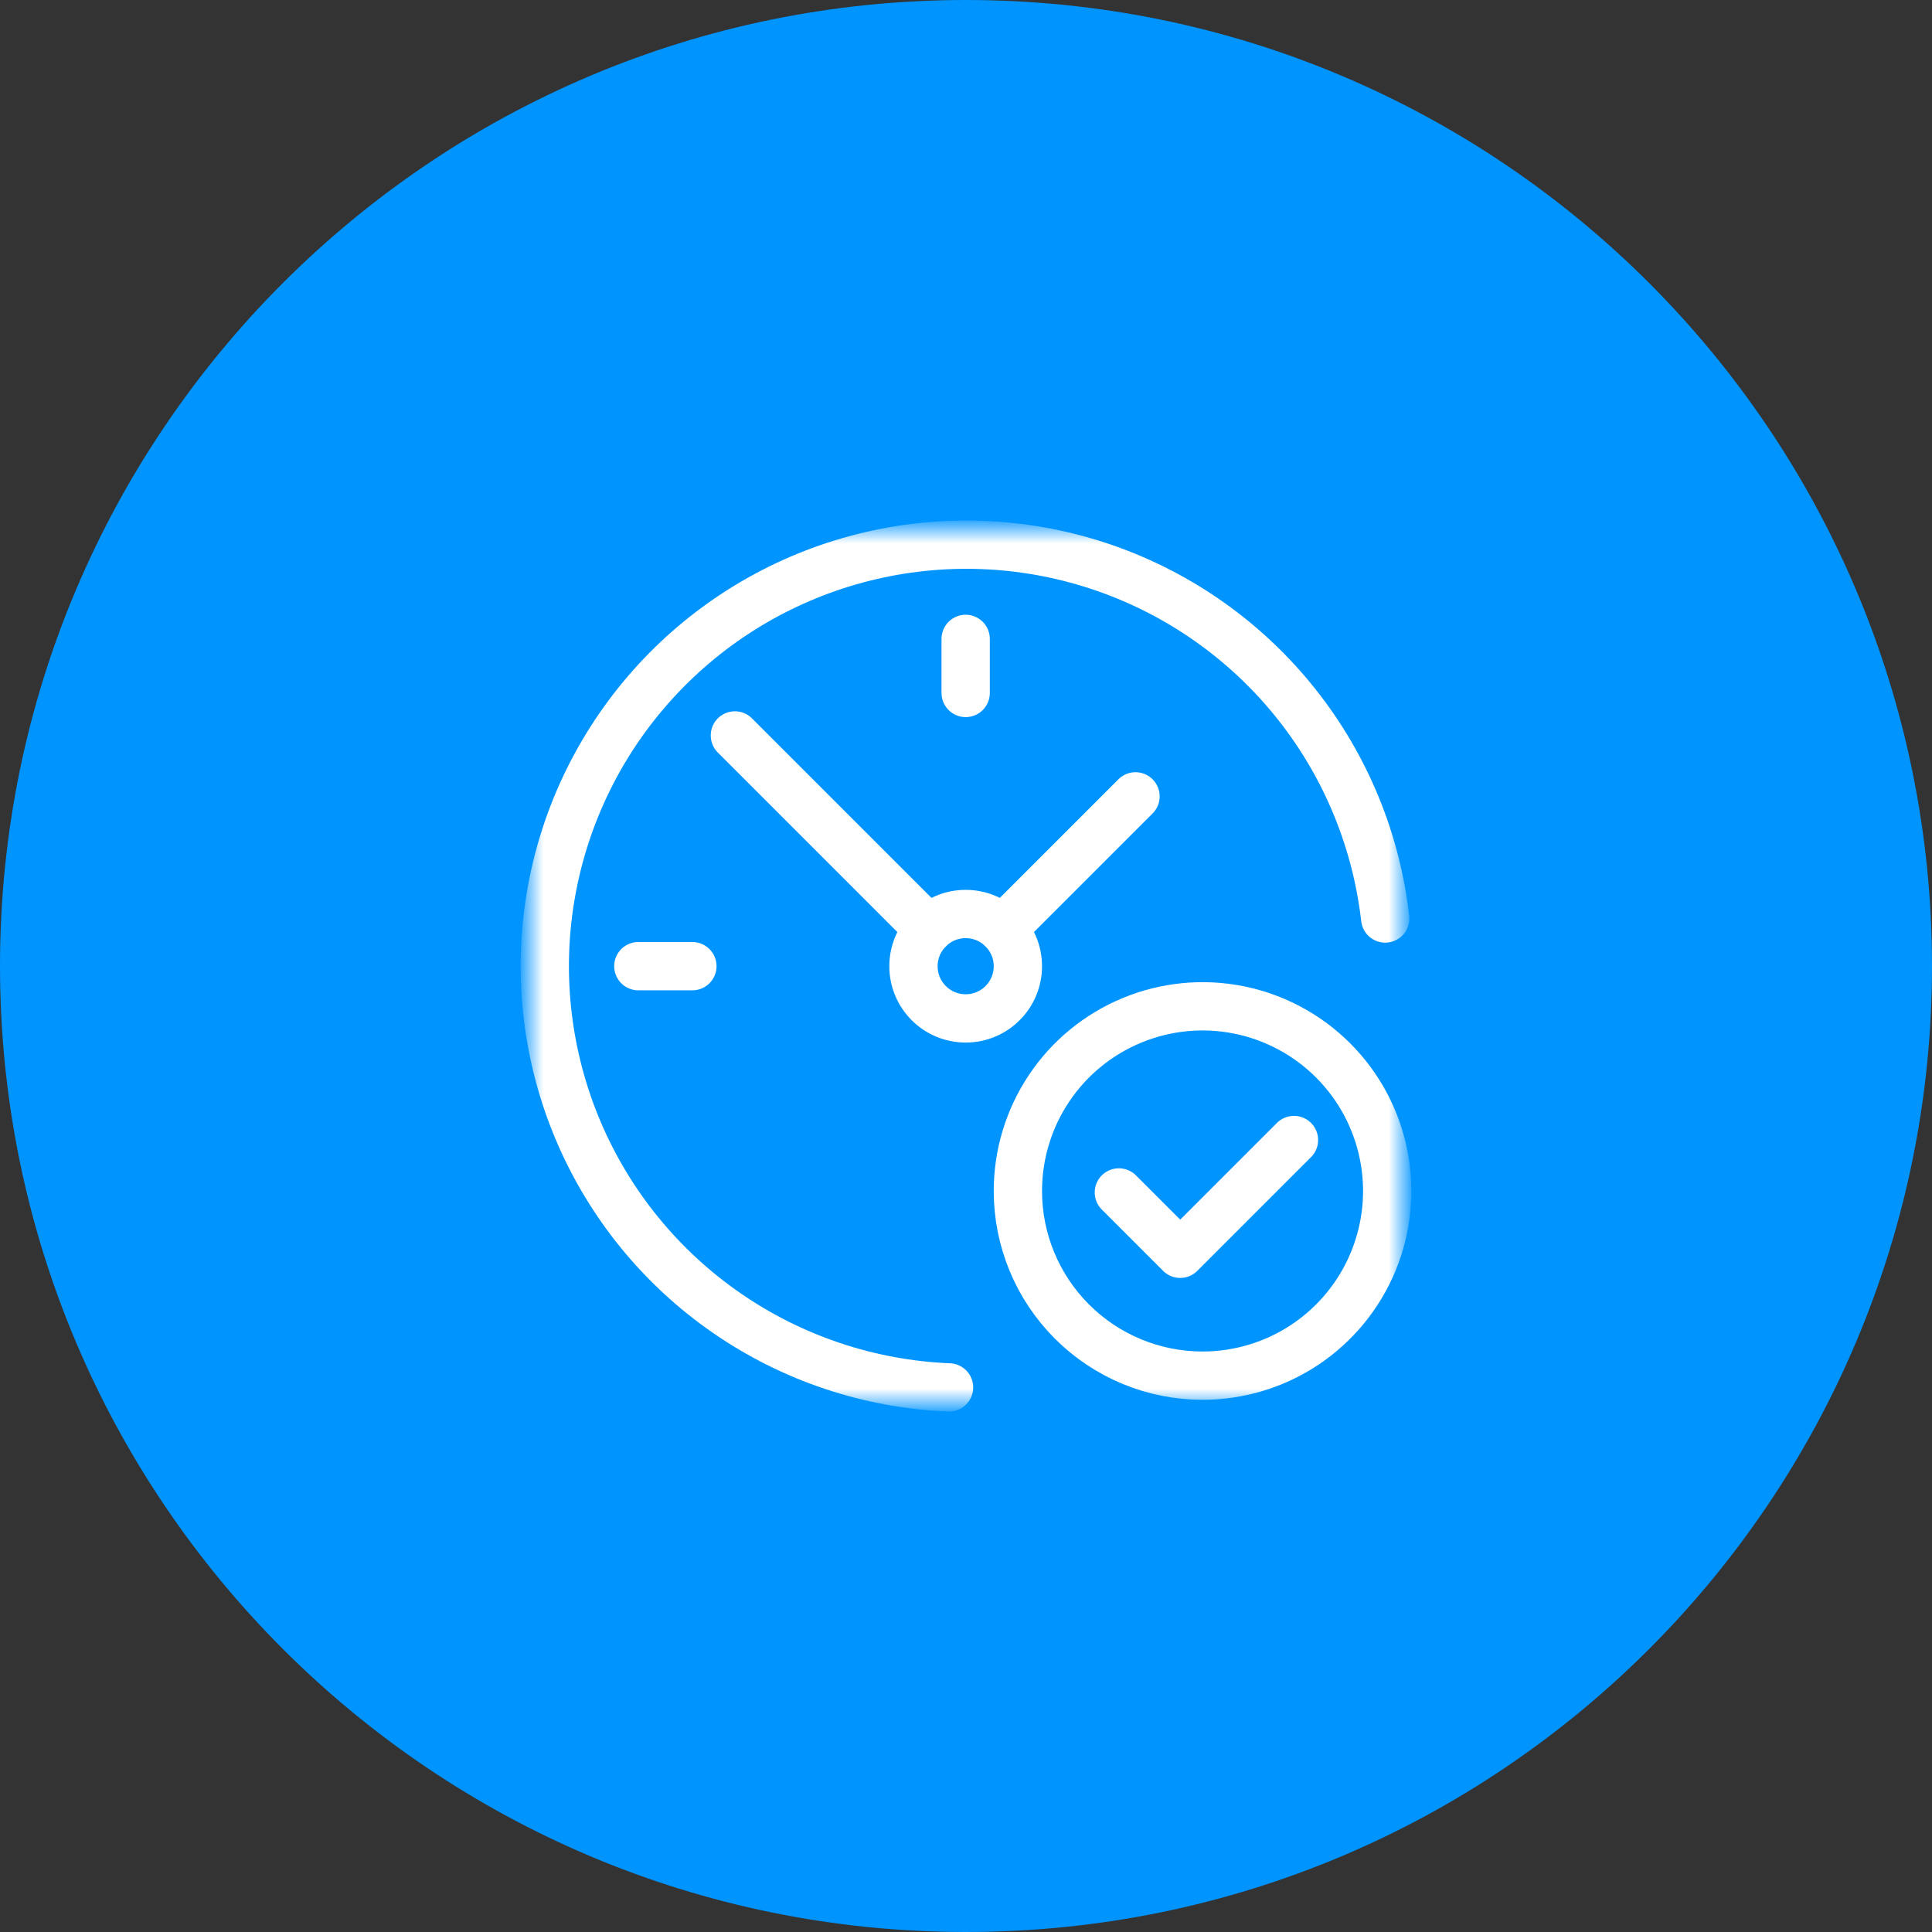 <svg xmlns="http://www.w3.org/2000/svg" width="80" height="80" viewBox="0 0 80 80" fill="none"><rect x="0" y="0" width="80" height="80" fill="#333333" stroke="none"/><g clip-path="url(#clip0_9_2)"><path d="M40 80C62.091 80 80 62.091 80 40C80 17.909 62.091 0 40 0C17.909 0 0 17.909 0 40C0 62.091 17.909 80 40 80Z" fill="#0094FF"></path><mask id="mask0_9_2" style="mask-type:luminance" maskUnits="userSpaceOnUse" x="21" y="21" width="38" height="38"><path d="M21.867 21.86H58.13V58.14H21.867V21.86Z" fill="white"></path></mask><g mask="url(#mask0_9_2)"><path d="M39.298 57.45C35.998 57.315 32.804 56.246 30.087 54.367C27.37 52.489 25.242 49.878 23.95 46.839C22.658 43.799 22.254 40.455 22.787 37.196C23.319 33.936 24.765 30.894 26.957 28.424C29.149 25.953 31.998 24.155 35.171 23.239C38.344 22.322 41.712 22.325 44.884 23.246C48.056 24.168 50.901 25.97 53.089 28.444C55.278 30.918 56.719 33.962 57.246 37.223C57.292 37.493 57.33 37.763 57.359 38.033" stroke="white" stroke-width="2" stroke-linecap="round" stroke-linejoin="round"></path><path d="M38.458 38.481L30.43 30.453" stroke="white" stroke-width="2" stroke-linecap="round" stroke-linejoin="round"></path><path d="M47.019 32.976L41.514 38.48" stroke="white" stroke-width="2" stroke-linecap="round" stroke-linejoin="round"></path><path d="M39.986 42.17C41.18 42.17 42.148 41.203 42.148 40.009C42.148 38.815 41.18 37.847 39.986 37.847C38.792 37.847 37.825 38.815 37.825 40.009C37.825 41.203 38.792 42.17 39.986 42.17Z" stroke="white" stroke-width="2" stroke-linecap="round" stroke-linejoin="round"></path><path d="M26.432 40.007H28.67" stroke="white" stroke-width="2" stroke-linecap="round" stroke-linejoin="round"></path><path d="M39.986 28.694V26.455" stroke="white" stroke-width="2" stroke-linecap="round" stroke-linejoin="round"></path><path d="M42.148 49.317C42.148 47.805 42.596 46.326 43.436 45.069C44.276 43.811 45.47 42.831 46.868 42.252C48.265 41.673 49.803 41.521 51.286 41.816C52.769 42.111 54.132 42.84 55.201 43.909C56.271 44.978 56.999 46.341 57.294 47.824C57.59 49.308 57.438 50.845 56.859 52.243C56.281 53.64 55.3 54.834 54.043 55.675C52.785 56.515 51.307 56.963 49.794 56.963C47.767 56.963 45.822 56.158 44.388 54.724C42.953 53.29 42.148 51.345 42.148 49.317Z" stroke="white" stroke-width="2" stroke-linecap="round" stroke-linejoin="round"></path><path d="M46.33 49.377L48.87 51.917L53.581 47.206" stroke="white" stroke-width="2" stroke-linecap="round" stroke-linejoin="round"></path></g></g><defs><clipPath id="clip0_9_2"><rect width="80" height="80" fill="white"></rect></clipPath></defs></svg>